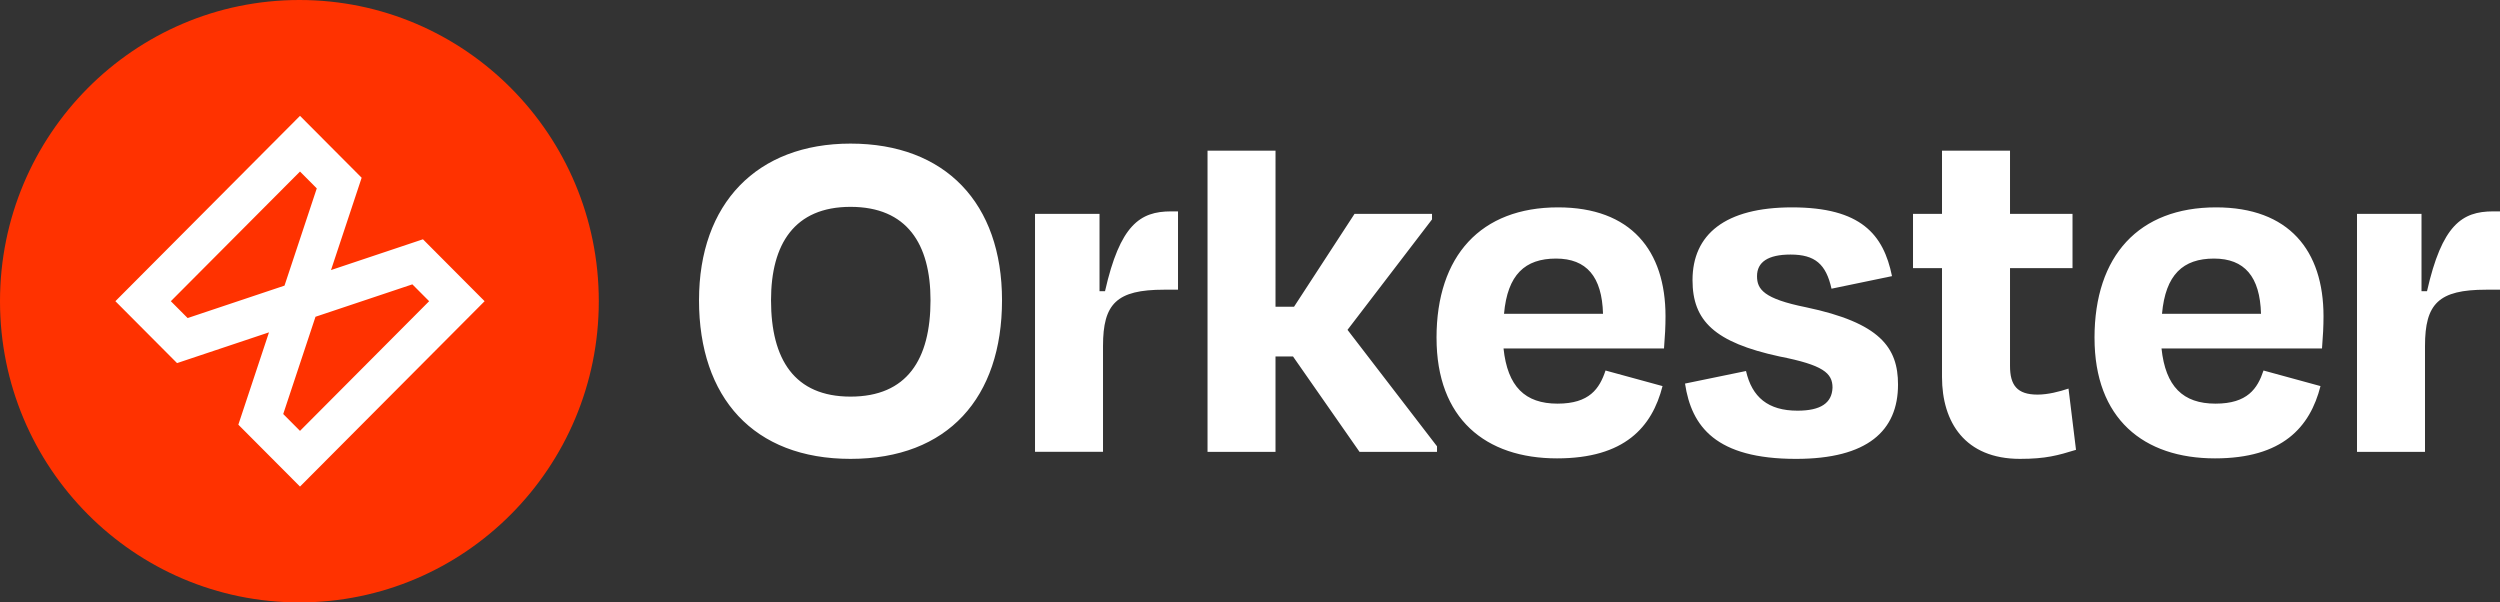 <svg width="166" height="40" viewBox="0 0 166 40" xmlns="http://www.w3.org/2000/svg">
    <rect x="0" y="0" width="166" height="40" fill="#333333" stroke="none"/>
    <g fill="none" fill-rule="evenodd">
        <path d="M39.76 20c0 11.046-8.9 20-19.88 20C8.9 40 0 31.046 0 20S8.9 0 19.88 0c10.98 0 19.88 8.954 19.88 20" fill="#FF3200"/>
        <path d="m11.344 20 1.115 1.119 6.432-2.153 2.143-6.457-1.114-1.119L11.344 20zm7.462 7.491 1.114 1.119L28.495 20l-1.114-1.119-6.432 2.152-2.143 6.458zm1.114 4.817-4.094-4.11 2.035-6.13-6.105 2.042L7.662 20 19.92 7.692l4.094 4.11-2.035 6.13 6.105-2.043L32.178 20 19.92 32.308zM61.786 19.935c0-3.733-1.56-6.2-5.312-6.2-3.718 0-5.278 2.467-5.278 6.2 0 3.934 1.56 6.4 5.278 6.4 3.752 0 5.312-2.466 5.312-6.4m-15.371 0c0-6.433 3.851-10.4 10.06-10.4 6.307 0 10.059 3.967 10.059 10.4 0 6.467-3.586 10.534-10.06 10.534-6.44 0-10.06-4.067-10.06-10.534M68.725 30.002v-15.8h4.283v5.134h.365c.996-4.4 2.324-5.3 4.382-5.3h.465v5.2h-.93c-3.153 0-4.05.933-4.05 3.733v7.033h-4.515zM84.694 20.369h1.229l4.017-6.167h5.146v.367l-5.611 7.333 5.943 7.733v.367h-5.146l-4.416-6.333h-1.162v6.333H80.18V10.005h4.515zM99.867 20.836h6.573c-.066-2.467-1.095-3.667-3.12-3.667-2.06 0-3.221 1.067-3.453 3.667m-4.482 1.6c0-5.467 2.954-8.667 8.067-8.667 4.847 0 7.138 2.867 7.138 7.233 0 .667-.033 1.3-.1 2.134H99.834c.266 2.533 1.428 3.666 3.586 3.666 2.125 0 2.789-1 3.187-2.2l3.785 1.034c-.697 2.733-2.523 4.8-7.005 4.8-4.748 0-8.001-2.634-8.001-8M111.885 25.469l4.05-.834c.399 1.734 1.46 2.634 3.42 2.634 1.527 0 2.29-.5 2.324-1.534 0-.966-.631-1.5-3.52-2.066-4.315-.934-5.776-2.367-5.776-5.067 0-3.033 2.158-4.833 6.606-4.833 4.582 0 6.076 1.8 6.64 4.566l-4.017.834c-.365-1.634-1.095-2.267-2.722-2.267-1.494 0-2.224.5-2.224 1.433 0 .867.431 1.5 3.253 2.067 4.914 1.033 6.109 2.667 6.109 5.133 0 3.067-2.025 4.934-6.773 4.934-5.312 0-6.939-2.134-7.37-5M128.95 17.802h-1.926v-3.6h1.925v-4.197h4.516v4.197h4.15v3.6h-4.15v6.5c0 1.267.464 1.9 1.825 1.9.698 0 1.461-.2 2.059-.4l.498 4.067c-1.195.366-1.992.6-3.719.6-3.651 0-5.179-2.434-5.179-5.434v-7.233zM143.557 20.836h6.574c-.067-2.467-1.096-3.667-3.121-3.667-2.058 0-3.22 1.067-3.453 3.667m-4.482 1.6c0-5.467 2.955-8.667 8.068-8.667 4.847 0 7.138 2.867 7.138 7.233 0 .667-.034 1.3-.1 2.134h-10.657c.266 2.533 1.428 3.666 3.586 3.666 2.124 0 2.788-1 3.187-2.2l3.784 1.034c-.697 2.733-2.523 4.8-7.005 4.8-4.747 0-8-2.634-8-8M156.505 30.002v-15.8h4.283v5.134h.365c.996-4.4 2.324-5.3 4.382-5.3H166v5.2h-.93c-3.153 0-4.05.933-4.05 3.733v7.033h-4.515z" fill="#FFF"/>
    </g>
</svg>

